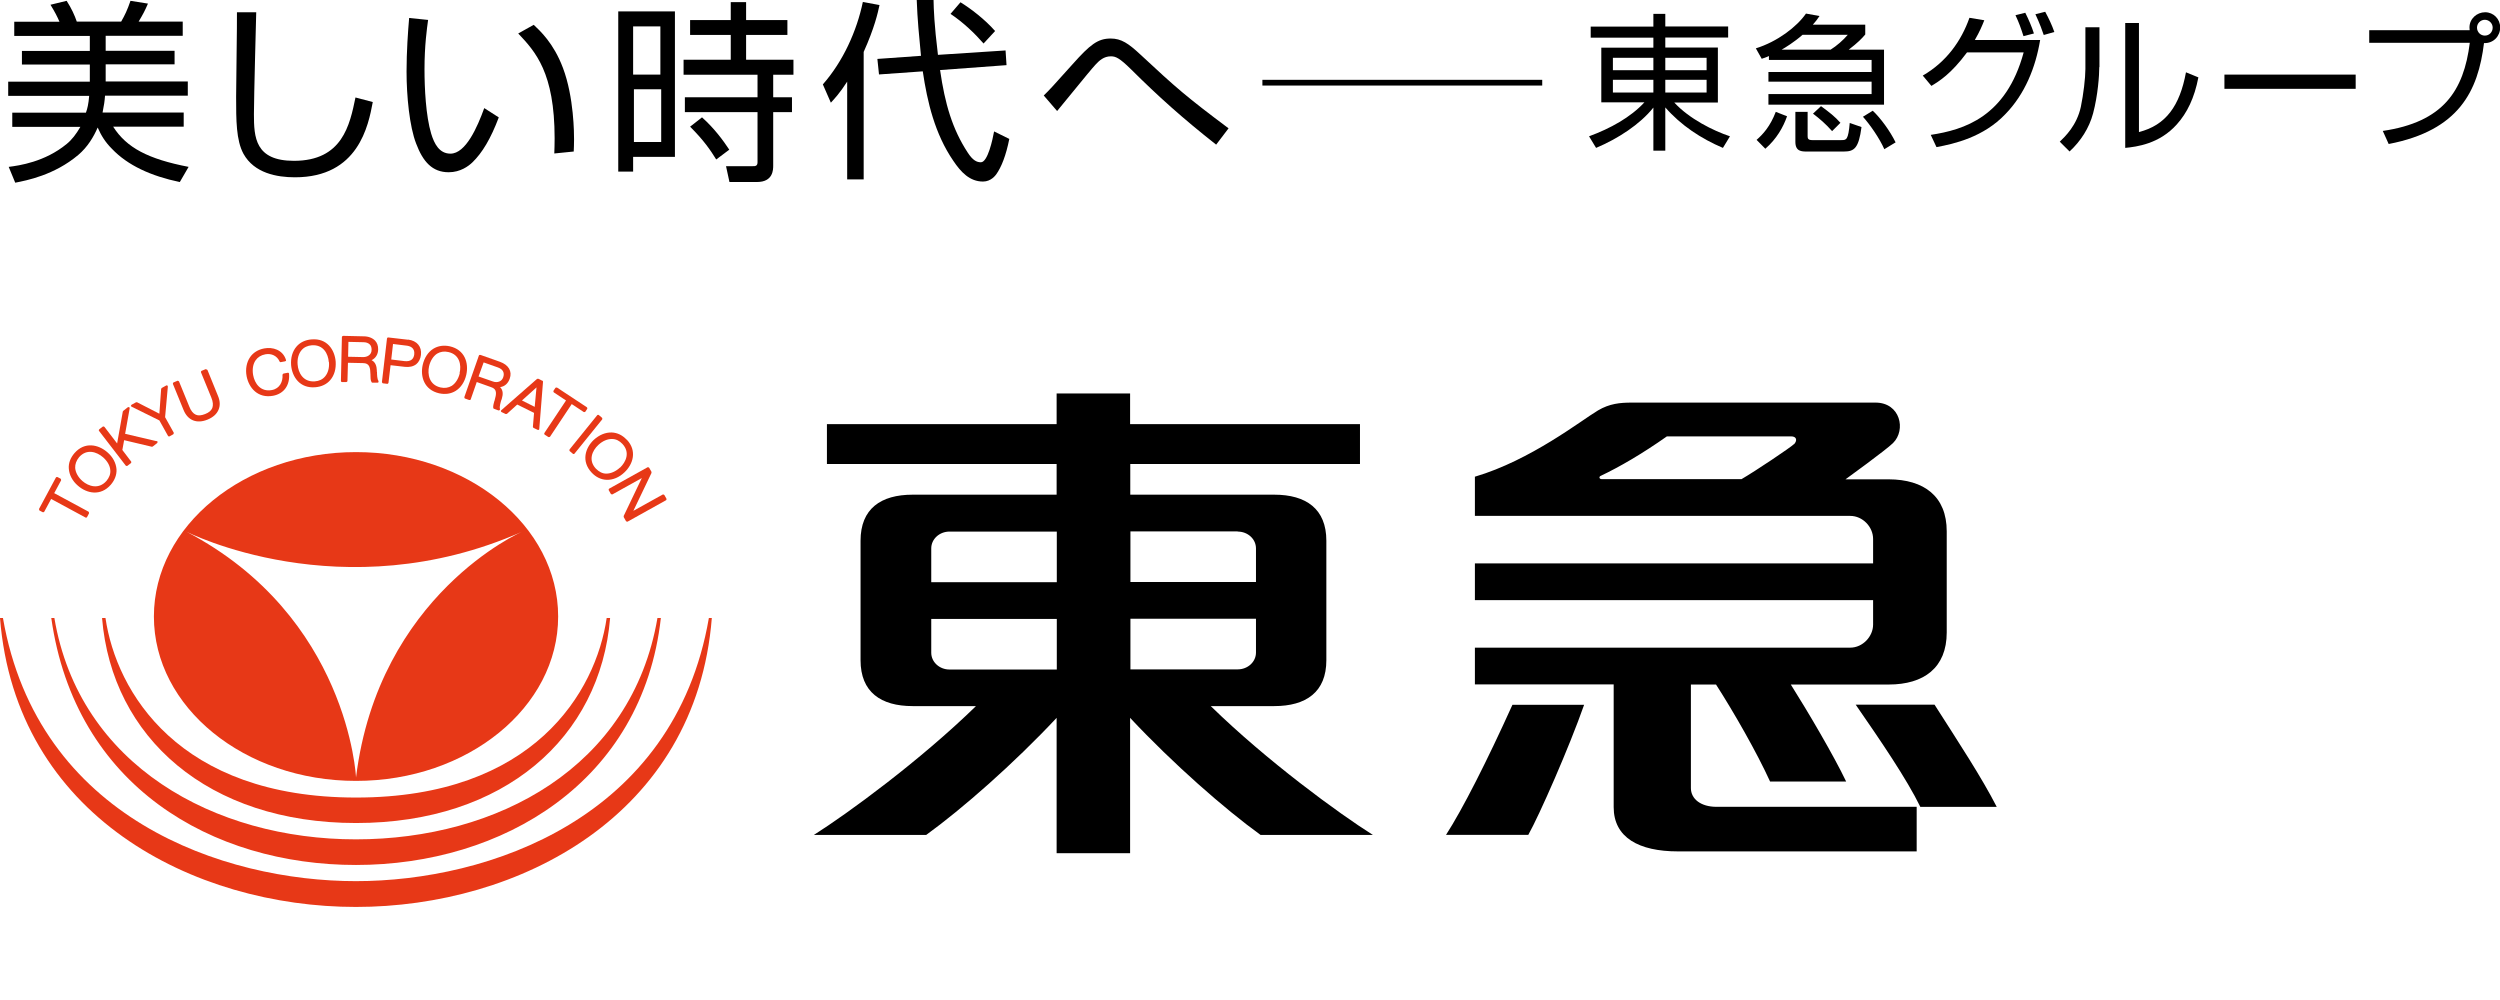 <svg width="100" height="40" viewBox="0 0 100 40" fill="none" xmlns="http://www.w3.org/2000/svg">
<g clip-path="url(#clip0_5723_28109)">
<path d="M14.241 18.084C9.774 18.084 6.156 21.029 6.156 24.66C6.156 28.291 9.774 31.236 14.241 31.236C18.708 31.236 22.326 28.291 22.326 24.66C22.326 21.029 18.701 18.084 14.241 18.084ZM14.241 31.099C14.241 31.099 13.947 24.66 7.449 21.264C7.449 21.264 13.679 24.451 20.876 21.271C20.876 21.271 15.142 23.772 14.241 31.099Z" fill="#E73817"/>
<path d="M14.243 32.921C8.32 32.921 4.474 29.499 4.082 24.719H4.219C4.65 27.664 7.132 31.902 14.243 31.902C21.355 31.902 23.837 27.664 24.267 24.719H24.405C24.013 29.499 20.173 32.921 14.243 32.921Z" fill="#E73817"/>
<path d="M14.243 34.599C8.49 34.599 3.004 31.458 2.051 24.719H2.175C3.167 30.622 8.588 33.574 14.236 33.574C19.885 33.574 25.279 30.701 26.298 24.719H26.435C25.697 31.295 20.088 34.599 14.236 34.599H14.243Z" fill="#E73817"/>
<path d="M14.243 36.278C7.732 36.278 0.627 32.64 0 24.719H0.118C1.509 32.751 8.953 35.246 14.236 35.246C19.519 35.246 26.971 32.751 28.355 24.719H28.473C27.846 32.64 20.741 36.278 14.23 36.278H14.243Z" fill="#E73817"/>
<path d="M2.17 19.723L2.444 19.214C2.444 19.214 2.444 19.161 2.425 19.148L2.3 19.083C2.3 19.083 2.274 19.076 2.261 19.083C2.248 19.083 2.242 19.096 2.235 19.103L1.562 20.356C1.562 20.356 1.562 20.409 1.582 20.422L1.706 20.487C1.706 20.487 1.732 20.494 1.745 20.487C1.758 20.487 1.765 20.474 1.771 20.467L2.046 19.958L3.424 20.703C3.424 20.703 3.45 20.709 3.456 20.703C3.469 20.703 3.476 20.689 3.482 20.683L3.561 20.533C3.561 20.533 3.561 20.48 3.541 20.467L2.163 19.723H2.17Z" fill="#E73817"/>
<path d="M4.294 18.09C3.935 17.777 3.386 17.659 2.981 18.123C2.818 18.312 2.733 18.528 2.753 18.75C2.772 18.998 2.896 19.24 3.118 19.429C3.478 19.743 4.026 19.854 4.431 19.39C4.594 19.201 4.673 18.985 4.66 18.77C4.64 18.521 4.516 18.28 4.294 18.09ZM4.412 18.815C4.425 18.965 4.366 19.109 4.255 19.24C3.948 19.586 3.543 19.455 3.295 19.24C3.125 19.09 3.021 18.9 3.007 18.717C3.001 18.567 3.053 18.424 3.164 18.286C3.471 17.94 3.869 18.071 4.124 18.293C4.294 18.443 4.405 18.632 4.412 18.815Z" fill="#E73817"/>
<path d="M6.258 17.646L5.005 17.353L5.187 16.334C5.187 16.334 5.187 16.295 5.168 16.288C5.148 16.282 5.129 16.282 5.116 16.288L4.933 16.432C4.933 16.432 4.92 16.451 4.913 16.458L4.685 17.738L4.175 17.072C4.175 17.072 4.129 17.046 4.11 17.065L3.973 17.17C3.973 17.17 3.96 17.189 3.953 17.202C3.953 17.215 3.953 17.229 3.96 17.235L5.031 18.626C5.031 18.626 5.076 18.652 5.096 18.633L5.233 18.528C5.233 18.528 5.246 18.508 5.253 18.495C5.253 18.482 5.253 18.469 5.246 18.463L4.894 17.999L4.965 17.607L6.069 17.869C6.069 17.869 6.095 17.869 6.108 17.862L6.284 17.725C6.284 17.725 6.304 17.699 6.304 17.679C6.304 17.66 6.284 17.646 6.271 17.64L6.258 17.646Z" fill="#E73817"/>
<path d="M6.603 16.699L6.714 15.465C6.714 15.465 6.708 15.432 6.695 15.419C6.681 15.412 6.662 15.412 6.649 15.419L6.473 15.517C6.473 15.517 6.453 15.537 6.446 15.556L6.375 16.549L5.486 16.092C5.486 16.092 5.454 16.085 5.441 16.092L5.264 16.189C5.264 16.189 5.238 16.216 5.238 16.229C5.238 16.248 5.251 16.261 5.264 16.268L6.375 16.817L6.721 17.437C6.721 17.437 6.734 17.456 6.747 17.456C6.76 17.456 6.773 17.456 6.779 17.456L6.93 17.372C6.93 17.372 6.962 17.332 6.949 17.306L6.603 16.686V16.699Z" fill="#E73817"/>
<path d="M8.283 14.793C8.283 14.793 8.244 14.76 8.224 14.767L8.067 14.832C8.067 14.832 8.048 14.845 8.041 14.858C8.041 14.871 8.041 14.884 8.041 14.897L8.453 15.903C8.524 16.073 8.531 16.21 8.492 16.321C8.446 16.425 8.355 16.504 8.204 16.562C8.054 16.621 7.93 16.634 7.832 16.588C7.728 16.543 7.636 16.432 7.571 16.262L7.16 15.256C7.16 15.256 7.12 15.224 7.101 15.23L6.944 15.296C6.944 15.296 6.925 15.309 6.918 15.322C6.918 15.335 6.918 15.348 6.918 15.361L7.342 16.399C7.512 16.817 7.871 16.961 8.302 16.784C8.524 16.693 8.668 16.562 8.74 16.393C8.812 16.229 8.805 16.04 8.72 15.838L8.296 14.793H8.283Z" fill="#E73817"/>
<path d="M11.509 14.91L11.339 14.943C11.339 14.943 11.3 14.969 11.3 14.995C11.32 15.256 11.196 15.543 10.876 15.602C10.419 15.687 10.184 15.334 10.125 15.001C10.086 14.779 10.118 14.564 10.223 14.414C10.308 14.29 10.438 14.205 10.615 14.172C10.863 14.126 11.085 14.237 11.183 14.459C11.189 14.479 11.216 14.492 11.235 14.485L11.405 14.453C11.405 14.453 11.431 14.44 11.438 14.433C11.444 14.42 11.444 14.407 11.438 14.394C11.313 13.989 10.902 13.872 10.569 13.937C10.321 13.983 10.125 14.107 10.001 14.29C9.864 14.492 9.811 14.766 9.864 15.047C9.955 15.517 10.314 15.942 10.922 15.831C11.353 15.752 11.601 15.413 11.562 14.949C11.562 14.936 11.555 14.923 11.542 14.916C11.529 14.91 11.516 14.903 11.503 14.91H11.509Z" fill="#E73817"/>
<path d="M12.46 13.576C12.212 13.596 12.003 13.694 11.859 13.864C11.696 14.053 11.624 14.314 11.644 14.602C11.683 15.078 11.996 15.542 12.61 15.49C12.858 15.47 13.067 15.372 13.211 15.202C13.374 15.013 13.446 14.752 13.427 14.464C13.387 13.988 13.081 13.524 12.467 13.576H12.46ZM13.159 14.484C13.178 14.713 13.12 14.922 13.002 15.059C12.904 15.176 12.767 15.242 12.591 15.255C12.127 15.287 11.931 14.915 11.905 14.582C11.885 14.353 11.944 14.144 12.062 14.007C12.16 13.89 12.303 13.825 12.473 13.811C12.937 13.779 13.126 14.151 13.152 14.484H13.159Z" fill="#E73817"/>
<path d="M15.073 14.87V14.812C15.067 14.674 15.034 14.492 14.864 14.407C15.028 14.328 15.126 14.171 15.126 13.969C15.126 13.825 15.086 13.714 15.002 13.623C14.897 13.518 14.74 13.453 14.544 13.453L13.722 13.434C13.722 13.434 13.676 13.453 13.676 13.479L13.637 15.236C13.637 15.236 13.637 15.262 13.65 15.269C13.656 15.275 13.669 15.282 13.682 15.282H13.852C13.852 15.282 13.898 15.269 13.898 15.242L13.918 14.511L14.518 14.524C14.786 14.524 14.812 14.707 14.819 14.994V15.027C14.819 15.105 14.819 15.216 14.864 15.288C14.871 15.301 14.884 15.308 14.904 15.308H15.093C15.093 15.308 15.126 15.308 15.139 15.288C15.145 15.275 15.139 15.249 15.139 15.236C15.086 15.171 15.08 14.981 15.08 14.87H15.073ZM13.937 13.675L14.531 13.688C14.649 13.688 14.734 13.721 14.793 13.78C14.845 13.832 14.864 13.904 14.864 13.995C14.864 14.198 14.682 14.289 14.518 14.283L13.924 14.27L13.937 13.669V13.675Z" fill="#E73817"/>
<path d="M16.322 13.589L15.532 13.498C15.532 13.498 15.506 13.498 15.499 13.505C15.493 13.511 15.486 13.524 15.48 13.537L15.277 15.281C15.277 15.281 15.29 15.327 15.316 15.333L15.486 15.353C15.486 15.353 15.512 15.353 15.519 15.346C15.525 15.34 15.532 15.327 15.539 15.313L15.623 14.608L16.198 14.674C16.375 14.693 16.531 14.661 16.649 14.569C16.753 14.484 16.819 14.354 16.838 14.197C16.877 13.864 16.681 13.629 16.322 13.583V13.589ZM15.721 13.759L16.257 13.825C16.387 13.838 16.603 13.903 16.57 14.177C16.557 14.269 16.525 14.341 16.466 14.386C16.401 14.438 16.303 14.458 16.185 14.445L15.65 14.38L15.721 13.759Z" fill="#E73817"/>
<path d="M17.992 13.852C17.751 13.8 17.522 13.833 17.333 13.95C17.124 14.081 16.974 14.309 16.908 14.597C16.804 15.067 16.967 15.596 17.568 15.733C17.809 15.785 18.038 15.753 18.227 15.635C18.436 15.504 18.587 15.276 18.652 14.989C18.756 14.518 18.593 13.989 17.992 13.852ZM18.391 14.93C18.338 15.152 18.221 15.335 18.071 15.433C17.94 15.511 17.79 15.537 17.62 15.498C17.169 15.393 17.091 14.976 17.163 14.649C17.215 14.427 17.333 14.244 17.483 14.146C17.614 14.068 17.764 14.042 17.934 14.081C18.384 14.179 18.463 14.597 18.384 14.923L18.391 14.93Z" fill="#E73817"/>
<path d="M20.063 15.987L20.076 15.934C20.115 15.804 20.142 15.621 20.004 15.484C20.181 15.464 20.324 15.34 20.39 15.144C20.494 14.85 20.344 14.596 19.998 14.472L19.221 14.197C19.221 14.197 19.195 14.197 19.181 14.197C19.169 14.197 19.162 14.21 19.155 14.223L18.574 15.882C18.574 15.882 18.574 15.934 18.6 15.941L18.764 16C18.764 16 18.79 16 18.803 16C18.816 16 18.822 15.987 18.829 15.973L19.07 15.281L19.639 15.484C19.893 15.562 19.861 15.752 19.782 16.026L19.769 16.058C19.75 16.137 19.717 16.241 19.73 16.32C19.73 16.333 19.743 16.346 19.763 16.352L19.939 16.418C19.939 16.418 19.978 16.418 19.985 16.404C19.998 16.392 20.004 16.372 19.998 16.352C19.972 16.274 20.024 16.091 20.057 15.987H20.063ZM19.351 14.498L19.906 14.694C20.115 14.765 20.194 14.909 20.128 15.092C20.102 15.164 20.057 15.223 19.985 15.255C19.906 15.294 19.802 15.294 19.704 15.255L19.142 15.059L19.345 14.498H19.351Z" fill="#E73817"/>
<path d="M21.702 15.235L21.532 15.15C21.532 15.15 21.493 15.15 21.48 15.157L20.05 16.411C20.05 16.411 20.03 16.437 20.037 16.45C20.037 16.463 20.049 16.476 20.063 16.483L20.226 16.561C20.226 16.561 20.265 16.561 20.278 16.554L20.689 16.182L21.362 16.515L21.316 17.07C21.316 17.07 21.323 17.11 21.343 17.116L21.506 17.194C21.506 17.194 21.538 17.201 21.552 17.194C21.565 17.188 21.571 17.175 21.571 17.155L21.721 15.268C21.721 15.268 21.715 15.229 21.695 15.222L21.702 15.235ZM21.46 15.496L21.388 16.274L20.879 16.019L21.46 15.496Z" fill="#E73817"/>
<path d="M23.346 16.483C23.346 16.483 23.398 16.489 23.412 16.47L23.49 16.352C23.49 16.352 23.497 16.332 23.49 16.319C23.49 16.306 23.483 16.3 23.47 16.287L22.282 15.503C22.282 15.503 22.23 15.496 22.216 15.516L22.138 15.634C22.138 15.634 22.132 15.653 22.138 15.666C22.138 15.679 22.145 15.686 22.158 15.699L22.641 16.019L21.772 17.325C21.772 17.325 21.766 17.345 21.772 17.358C21.772 17.371 21.779 17.377 21.792 17.39L21.936 17.482C21.936 17.482 21.988 17.488 22.001 17.469L22.869 16.163L23.353 16.483H23.346Z" fill="#E73817"/>
<path d="M24.081 16.711L23.951 16.6C23.951 16.6 23.931 16.587 23.918 16.594C23.905 16.594 23.892 16.6 23.885 16.613L22.782 17.978C22.782 17.978 22.768 18.03 22.788 18.043L22.919 18.154C22.919 18.154 22.938 18.168 22.951 18.161C22.965 18.161 22.971 18.154 22.984 18.141L24.088 16.776C24.088 16.776 24.101 16.731 24.081 16.711Z" fill="#E73817"/>
<path d="M25.065 17.587C24.896 17.404 24.687 17.306 24.465 17.299C24.216 17.293 23.968 17.397 23.753 17.593C23.407 17.919 23.243 18.455 23.668 18.906C23.838 19.088 24.047 19.186 24.269 19.193C24.517 19.2 24.771 19.095 24.98 18.892C25.327 18.566 25.49 18.03 25.072 17.587H25.065ZM24.798 18.703C24.628 18.86 24.432 18.945 24.249 18.945C24.099 18.945 23.962 18.873 23.838 18.749C23.518 18.409 23.688 18.024 23.936 17.795C24.105 17.639 24.301 17.554 24.484 17.56C24.641 17.56 24.778 17.632 24.896 17.756C25.216 18.096 25.039 18.481 24.798 18.71V18.703Z" fill="#E73817"/>
<path d="M26.659 19.951L26.575 19.801C26.575 19.801 26.535 19.768 26.509 19.781L25.334 20.434L26.059 18.919C26.059 18.919 26.059 18.887 26.059 18.873L25.967 18.71C25.967 18.71 25.928 18.677 25.902 18.691L24.367 19.546C24.367 19.546 24.348 19.559 24.348 19.572C24.348 19.585 24.348 19.598 24.348 19.605L24.433 19.755C24.433 19.755 24.472 19.788 24.498 19.775L25.673 19.122L24.948 20.637C24.948 20.637 24.948 20.669 24.948 20.682L25.04 20.846C25.04 20.846 25.079 20.878 25.105 20.865L26.64 20.01C26.64 20.01 26.659 19.997 26.659 19.984C26.659 19.971 26.659 19.957 26.659 19.944V19.951Z" fill="#E73817"/>
<path d="M48.437 28.244H50.97C52.244 28.244 53.054 27.682 53.054 26.409V21.629C53.054 20.355 52.244 19.787 50.97 19.787H45.211V18.559H54.399V16.966H45.204V15.738H42.265V16.966H33.077V18.559H42.265V19.787H36.506C35.232 19.787 34.422 20.349 34.422 21.629V26.409C34.422 27.682 35.232 28.244 36.506 28.244H39.039C36.793 30.432 33.926 32.528 32.555 33.397H37.048C38.491 32.352 40.554 30.543 42.265 28.714V34.128H45.204V28.714C46.922 30.549 48.979 32.352 50.422 33.397H54.915C53.537 32.528 50.67 30.432 48.43 28.244H48.437ZM50.239 26.102C50.239 26.474 49.913 26.775 49.508 26.775H45.217V24.75H50.239V26.096V26.102ZM49.508 21.263C49.913 21.263 50.239 21.563 50.239 21.936V23.281H45.217V21.256H49.508V21.263ZM37.25 21.936C37.25 21.563 37.577 21.263 37.981 21.263H42.272V23.287H37.25V21.942V21.936ZM37.25 26.102V24.757H42.272V26.781H37.981C37.577 26.781 37.25 26.481 37.25 26.109V26.102Z" fill="black"/>
<path d="M77.381 28.186H74.227C75.226 29.629 76.264 31.15 76.813 32.274H79.869C79.255 31.078 78.373 29.74 77.381 28.186Z" fill="black"/>
<path d="M67.636 31.522V27.381H68.641C69.347 28.479 70.274 30.098 70.803 31.261H73.846C73.343 30.209 72.312 28.459 71.632 27.381H75.551C76.955 27.381 77.869 26.709 77.869 25.298V21.256C77.869 19.845 76.955 19.179 75.551 19.173H73.82C73.82 19.173 75.453 17.991 75.72 17.723C76.256 17.194 76.008 16.104 75.022 16.104H65.272C64.802 16.104 64.384 16.143 63.92 16.417C63.241 16.822 61.23 18.409 58.996 19.068V20.636H74.01C74.512 20.636 74.924 21.08 74.924 21.556V22.536H58.996V24.005H74.924V24.985C74.924 25.455 74.512 25.906 74.01 25.906H58.996V27.375H64.547V32.286C64.547 33.501 65.553 34.056 67.12 34.056H76.667V32.273H68.661C68.041 32.273 67.636 31.966 67.636 31.522ZM71.763 17.762C71.632 17.893 70.222 18.84 69.66 19.166H64.077C63.953 19.166 63.959 19.062 64.025 19.036C64.782 18.677 65.683 18.154 66.676 17.455H71.645C71.868 17.455 71.9 17.619 71.763 17.769V17.762Z" fill="black"/>
<path d="M57.84 33.396H61.131C61.575 32.606 62.764 29.902 63.365 28.191H60.498C59.486 30.431 58.506 32.364 57.84 33.396Z" fill="black"/>
<path d="M7.348 4.5V5.068H4.527C5.063 5.911 5.925 6.361 7.544 6.675L7.192 7.282C6.036 7.04 5.108 6.616 4.475 5.95C4.214 5.689 4.05 5.427 3.907 5.101C3.75 5.466 3.508 5.878 3.13 6.198C2.17 7.008 1.066 7.217 0.609 7.308L0.348 6.675C0.766 6.622 1.791 6.479 2.666 5.76C2.868 5.597 3.045 5.369 3.215 5.075H0.491V4.507H3.437C3.495 4.35 3.541 4.16 3.567 3.834H0.328V3.266H3.593V2.58H0.877V2.038H3.593V1.437H0.57V0.869H2.379C2.281 0.647 2.209 0.503 2.019 0.19L2.666 0.033C2.862 0.34 2.986 0.614 3.071 0.863H4.847C4.991 0.614 5.095 0.399 5.219 0.033L5.918 0.144C5.801 0.418 5.729 0.556 5.546 0.863H7.309V1.431H4.227V2.032H6.983V2.574H4.227V3.259H7.512V3.827H4.201C4.188 4.023 4.161 4.219 4.103 4.5H7.348Z" fill="black"/>
<path d="M10.249 0.49C10.249 0.49 10.157 3.919 10.157 4.565C10.157 5.493 10.203 6.433 11.757 6.433C13.697 6.433 13.991 5.003 14.219 3.899L14.911 4.082C14.735 5.022 14.337 7.092 11.796 7.092C11.078 7.092 10.17 6.929 9.739 6.152C9.445 5.61 9.445 4.807 9.445 3.873C9.445 3.337 9.485 0.967 9.478 0.49H10.249Z" fill="black"/>
<path d="M17.124 0.797C17.078 1.137 16.98 1.816 16.98 2.769C16.98 3.527 17.032 4.63 17.248 5.349C17.372 5.754 17.574 6.146 18.018 6.146C18.632 6.146 19.096 5.081 19.37 4.324L19.951 4.696C19.631 5.545 19.292 6.113 18.893 6.498C18.743 6.642 18.417 6.89 17.947 6.89C17.294 6.89 16.921 6.472 16.647 5.747C16.379 5.061 16.262 3.84 16.262 2.861C16.262 2.057 16.32 1.248 16.366 0.719L17.124 0.797ZM22.172 6.139C22.178 5.963 22.185 5.78 22.185 5.532C22.185 2.9 21.414 2.064 20.729 1.339L21.349 0.993C21.597 1.228 22.146 1.724 22.518 2.717C22.962 3.893 22.962 5.368 22.962 5.571C22.962 5.773 22.955 5.917 22.949 6.061L22.172 6.139Z" fill="black"/>
<path d="M26.997 0.456V6.275H25.325V6.863H24.73V0.456H26.997ZM26.415 1.057H25.325V2.983H26.415V1.057ZM26.448 3.571H25.357V5.681H26.448V3.571ZM29.844 0.084V0.802H31.496V1.397H29.844V2.389H31.738V2.99H30.928V3.891H31.679V4.485H30.928V6.621C30.928 6.784 30.928 7.28 30.281 7.28H29.178L29.041 6.647H30.099C30.229 6.654 30.301 6.627 30.301 6.49V4.485H27.395V3.891H30.301V2.99H27.343V2.389H29.23V1.397H27.604V0.802H29.23V0.084H29.85H29.844ZM28.649 6.379C28.414 6.001 28.159 5.622 27.604 5.067L28.081 4.694C28.583 5.145 28.93 5.622 29.171 5.987L28.649 6.379Z" fill="black"/>
<path d="M34.547 7.177H33.887V3.265C33.6 3.716 33.378 3.951 33.234 4.108L32.914 3.376C33.724 2.455 34.272 1.241 34.514 0.078L35.18 0.202C35.115 0.509 34.984 1.104 34.547 2.077V7.183V7.177ZM40.222 2.011L40.261 2.606L37.603 2.802C37.799 4.16 38.093 5.159 38.706 6.099C38.916 6.426 39.079 6.491 39.236 6.491C39.51 6.491 39.706 5.577 39.764 5.257L40.372 5.557C40.241 6.217 40.058 6.681 39.849 6.974C39.823 7.007 39.647 7.262 39.32 7.262C38.791 7.262 38.439 6.89 38.132 6.432C37.394 5.355 37.093 4.082 36.911 2.854L35.16 2.978L35.095 2.357L36.839 2.233C36.767 1.495 36.695 0.751 36.669 0H37.342C37.348 0.353 37.368 0.973 37.518 2.194L40.222 2.018V2.011ZM39.346 1.744C38.987 1.332 38.537 0.901 38.021 0.555L38.419 0.091C38.824 0.34 39.392 0.771 39.804 1.241L39.346 1.737V1.744Z" fill="black"/>
<path d="M48.646 5.786C47.294 4.721 46.328 3.853 45.244 2.775C44.774 2.312 44.623 2.253 44.434 2.253C44.153 2.253 43.97 2.423 43.82 2.586C43.683 2.736 43.539 2.906 42.285 4.441L41.75 3.82C42.005 3.572 42.096 3.467 42.906 2.566C43.605 1.783 43.912 1.541 44.428 1.541C44.852 1.541 45.139 1.737 45.623 2.188C47.059 3.526 47.458 3.872 49.142 5.133L48.646 5.786Z" fill="black"/>
<path d="M66.135 1.058V0.555H66.612V1.058H69.126V1.502H66.612V1.9H68.715V4.101H66.971C67.572 4.754 68.532 5.23 69.198 5.452L68.917 5.916C68.042 5.544 67.239 5.015 66.612 4.297V6.027H66.135V4.303C65.6 4.976 64.712 5.55 63.843 5.916L63.562 5.452C64.412 5.139 65.221 4.695 65.776 4.094H64.052V1.906H66.135V1.508H63.628V1.064H66.142L66.135 1.058ZM64.516 2.808H66.135V2.311H64.516V2.808ZM64.516 3.702H66.135V3.193H64.516V3.702ZM68.264 2.311H66.612V2.808H68.264V2.311ZM68.264 3.193H66.612V3.702H68.264V3.193Z" fill="black"/>
<path d="M74.61 0.987V1.379C74.479 1.536 74.316 1.705 73.95 1.986H75.361V4.187H70.737V3.762H74.864V3.266H70.737V2.881H74.864V2.398H70.757V2.241C70.711 2.267 70.685 2.274 70.469 2.352L70.234 1.934C71.096 1.666 71.874 1.072 72.239 0.543L72.781 0.641C72.683 0.785 72.631 0.856 72.513 0.987H74.61ZM72.102 1.392C71.769 1.686 71.403 1.908 71.266 1.986H73.225C73.467 1.836 73.728 1.607 73.911 1.392H72.102ZM70.26 5.598C70.522 5.369 70.809 5.055 71.031 4.474L71.482 4.651C71.332 5.082 71.064 5.558 70.613 5.95L70.267 5.598H70.26ZM72.305 4.468V5.447C72.305 5.539 72.324 5.604 72.487 5.604H73.656C73.852 5.604 73.931 5.604 73.989 4.918L74.46 5.082C74.349 5.924 74.172 6.061 73.761 6.061H72.278C72.069 6.061 71.815 6.061 71.815 5.676V4.474H72.298L72.305 4.468ZM75.374 5.97C75.178 5.526 74.799 4.984 74.518 4.67L74.91 4.429C75.217 4.716 75.602 5.238 75.824 5.695L75.38 5.963L75.374 5.97ZM73.278 5.238C73.029 4.958 72.788 4.749 72.52 4.546L72.84 4.246C73.186 4.5 73.389 4.657 73.617 4.912L73.284 5.245L73.278 5.238Z" fill="black"/>
<path d="M76.91 3.024C77.857 2.476 78.451 1.64 78.778 0.712L79.372 0.81C79.281 1.039 79.189 1.261 78.993 1.6H81.606C81.423 2.704 80.992 3.769 80.215 4.565C79.34 5.486 78.171 5.754 77.459 5.884L77.23 5.395C78.556 5.192 80.247 4.683 80.946 2.097H78.68C78.04 2.959 77.57 3.246 77.256 3.436L76.917 3.031L76.91 3.024ZM80.939 1.444C80.822 1.085 80.77 0.934 80.619 0.608L81.011 0.51C81.148 0.784 81.272 1.071 81.357 1.339L80.946 1.444H80.939ZM81.749 1.398C81.704 1.261 81.586 0.928 81.416 0.569L81.808 0.471C81.952 0.738 82.076 1 82.174 1.28L81.756 1.398H81.749Z" fill="black"/>
<path d="M83.971 2.683C83.971 2.997 83.919 3.8 83.723 4.538C83.566 5.125 83.227 5.648 82.782 6.059L82.391 5.668C82.606 5.459 83.07 5.021 83.233 4.277C83.338 3.774 83.416 3.114 83.416 2.761V1.09H83.978V2.683H83.971ZM85.558 5.282C86.635 5.008 87.191 4.237 87.439 2.892L87.935 3.095C87.778 3.917 87.484 4.518 87.073 4.975C86.374 5.759 85.466 5.87 85.009 5.916V0.92H85.558V5.276V5.282Z" fill="black"/>
<path d="M94.227 2.984H88.977V3.553H94.227V2.984Z" fill="black"/>
<path d="M95.305 5.238C97.728 4.885 98.551 3.638 98.792 1.711H94.769V1.209H98.786C98.786 1.176 98.779 1.137 98.779 1.098C98.779 0.751 99.073 0.49 99.406 0.49C99.739 0.49 100.007 0.758 100.007 1.098C100.007 1.437 99.746 1.738 99.36 1.724C99.125 3.631 98.368 5.218 95.547 5.76L95.312 5.238H95.305ZM99.393 0.791C99.223 0.791 99.08 0.934 99.08 1.104C99.08 1.28 99.217 1.424 99.393 1.424C99.569 1.424 99.707 1.287 99.707 1.104C99.707 0.934 99.563 0.791 99.393 0.791Z" fill="black"/>
<path d="M61.689 3.193H50.496V3.422H61.689V3.193Z" fill="black"/>
</g>
<defs>
<clipPath id="clip0_5723_28109">
<rect width="100" height="40" fill="white"/>
</clipPath>
</defs>
</svg>
